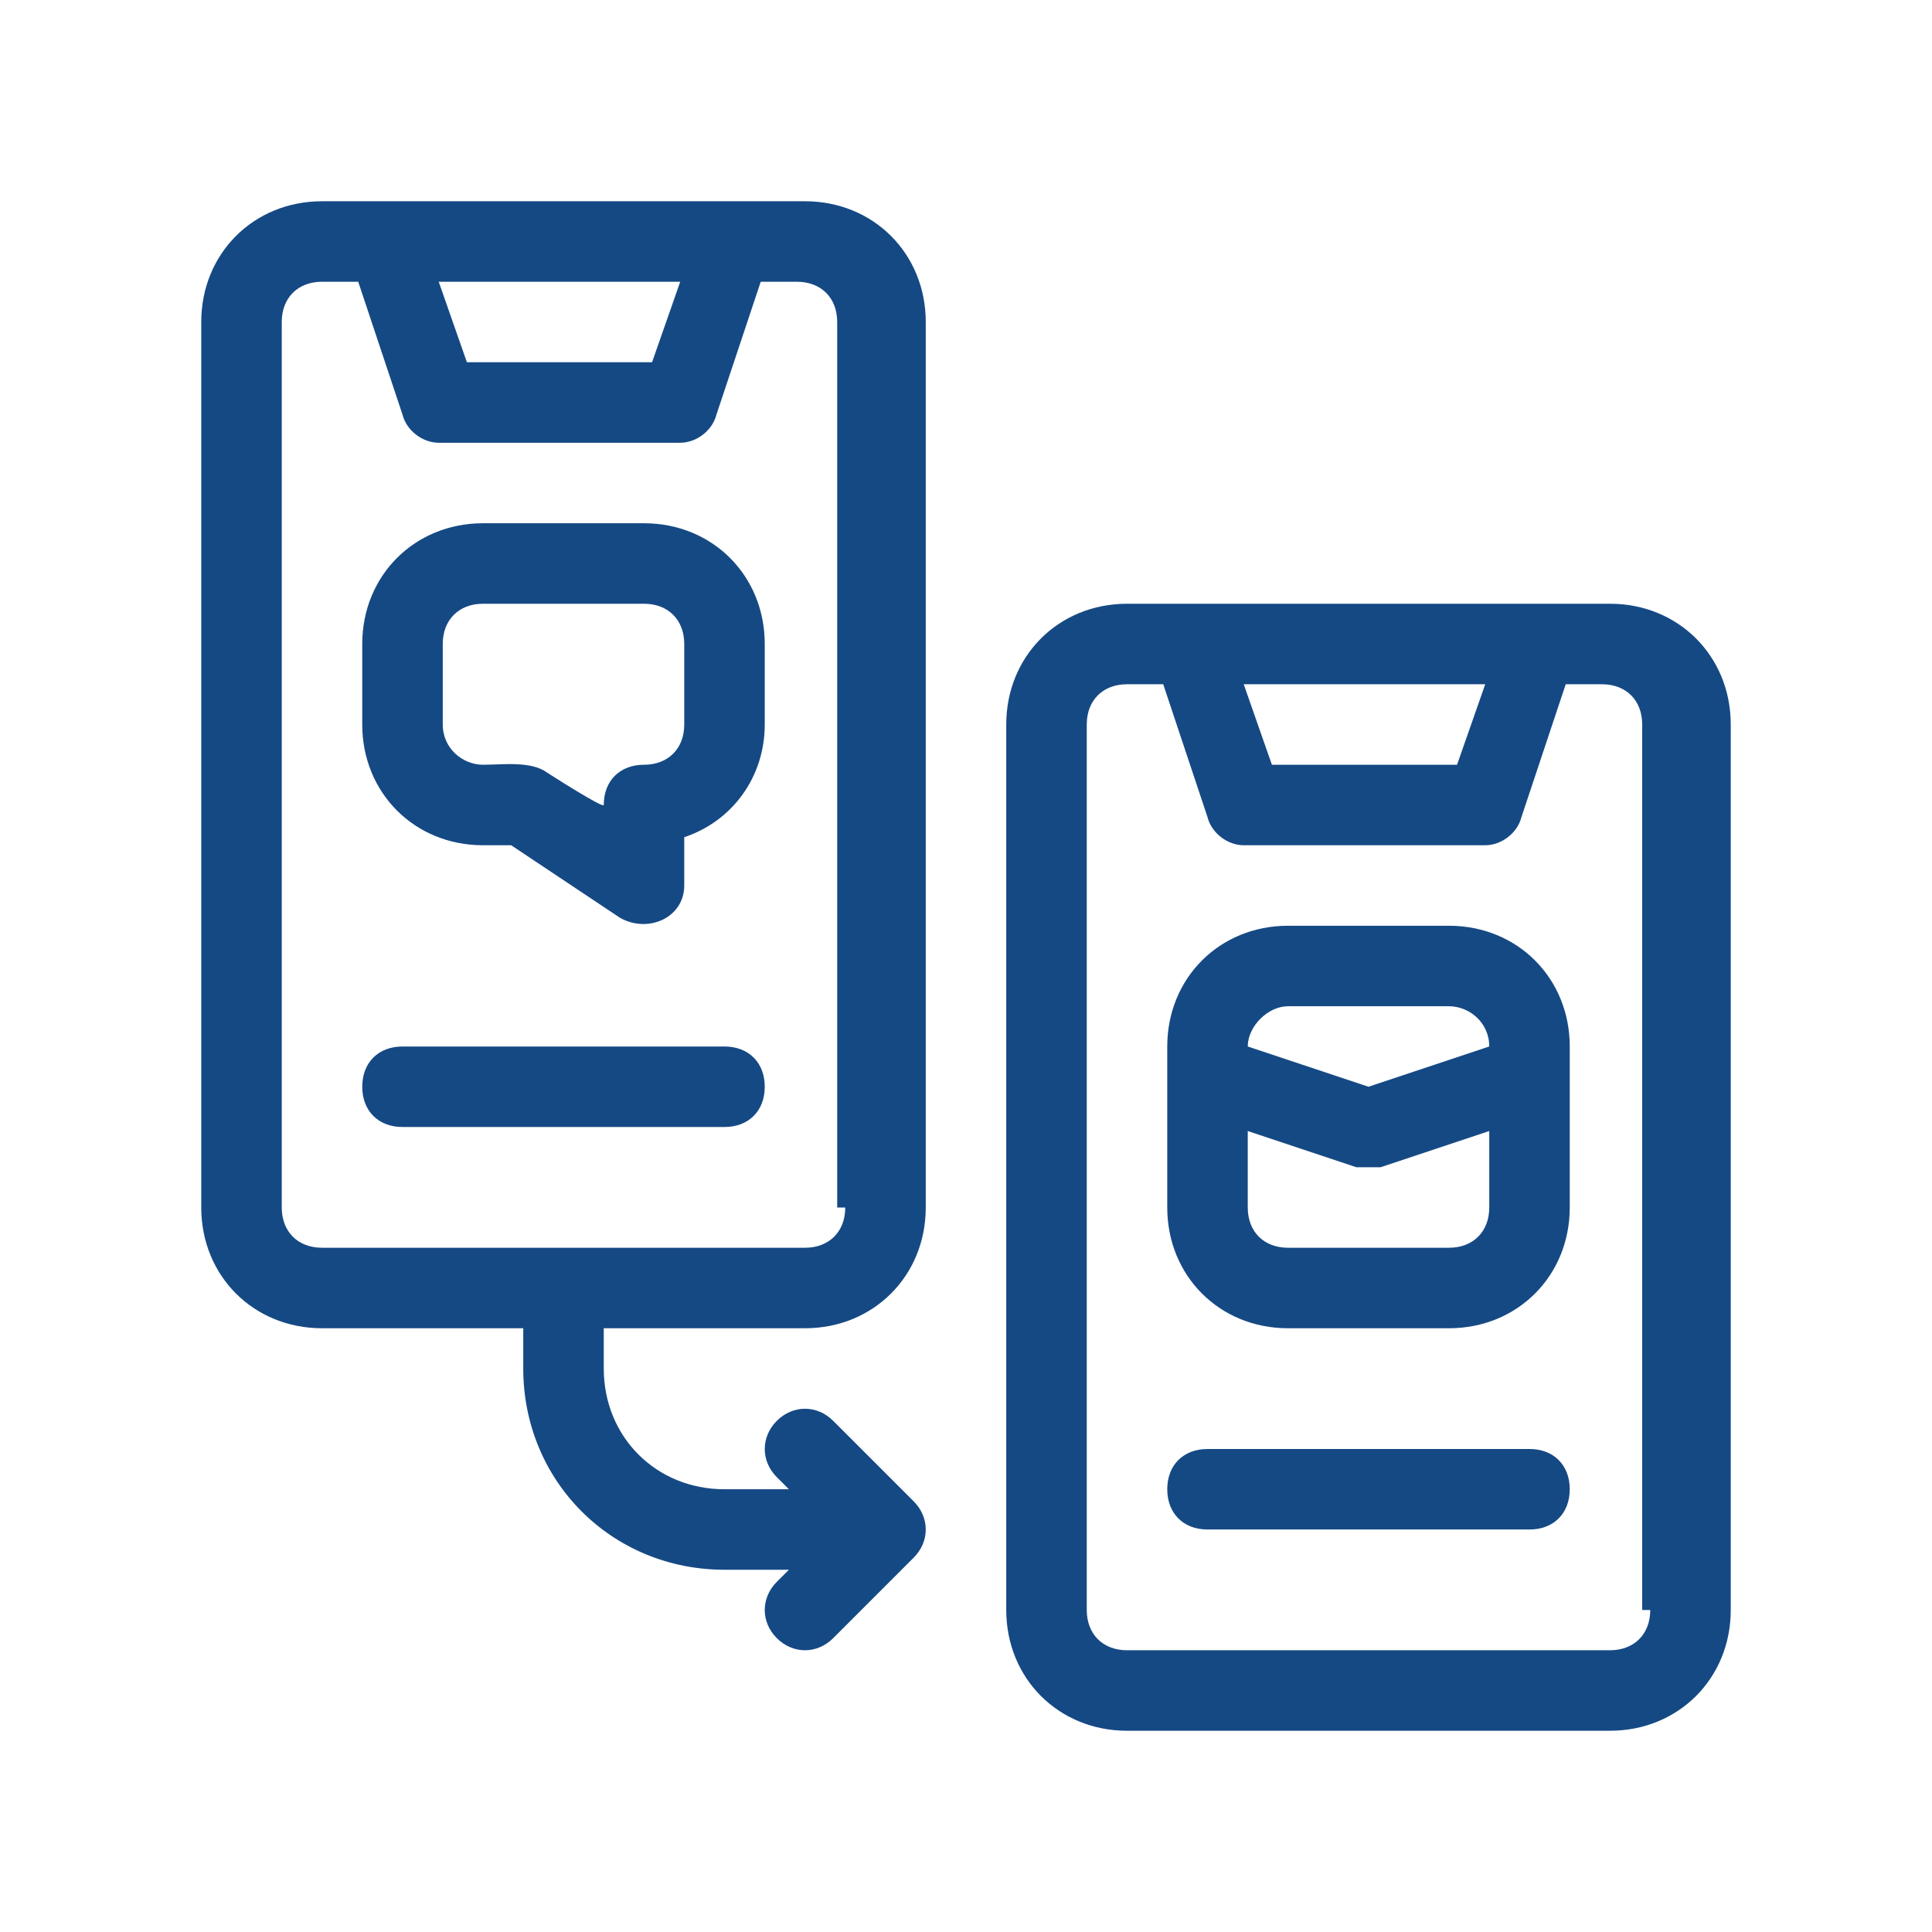 <?xml version="1.0" encoding="UTF-8"?>
<svg xmlns="http://www.w3.org/2000/svg" id="Outline" version="1.1" viewBox="0 0 48 48">
  <defs>
    <style>
      .cls-1 {
        fill: #154984;
        stroke-width: 0px;
      }
    </style>
  </defs>
  <path class="cls-1" d="M20,5h-12c-1.7,0-3,1.3-3,3v22c0,1.7,1.3,3,3,3h5v1c0,2.8,2.2,5,5,5h1.6l-.3.3c-.4.4-.4,1,0,1.4.4.4,1,.4,1.4,0l2-2c.4-.4.4-1,0-1.4l-2-2c-.4-.4-1-.4-1.4,0s-.4,1,0,1.4l.3.3h-1.6c-1.7,0-3-1.3-3-3v-1h5c1.7,0,3-1.3,3-3V8c0-1.7-1.3-3-3-3ZM16.9,7l-.7,2h-4.6l-.7-2h5.9ZM21,30c0,.6-.4,1-1,1h-12c-.6,0-1-.4-1-1V8c0-.6.4-1,1-1h.9l1.1,3.3c.1.4.5.7.9.7h6c.4,0,.8-.3.9-.7l1.1-3.3h.9c.6,0,1,.4,1,1,0,0,0,22,0,22Z"></path>
  <path class="cls-1" d="M40,15h-12c-1.7,0-3,1.3-3,3v22c0,1.7,1.3,3,3,3h12c1.7,0,3-1.3,3-3v-22c0-1.7-1.3-3-3-3ZM36.9,17l-.7,2h-4.6l-.7-2h5.9ZM41,40c0,.6-.4,1-1,1h-12c-.6,0-1-.4-1-1v-22c0-.6.4-1,1-1h.9l1.1,3.3c.1.4.5.7.9.7h6c.4,0,.8-.3.9-.7l1.1-3.3h.9c.6,0,1,.4,1,1v22Z"></path>
  <path class="cls-1" d="M16,13h-4c-1.7,0-3,1.3-3,3v2c0,1.7,1.3,3,3,3h.7l2.7,1.8c.7.4,1.6,0,1.6-.8v-1.2c1.2-.4,2-1.5,2-2.8v-2c0-1.7-1.3-3-3-3ZM17,18c0,.6-.4,1-1,1s-1,.4-1,1h0c0,.1-1.4-.8-1.4-.8-.4-.3-1.1-.2-1.6-.2s-1-.4-1-1v-2c0-.6.4-1,1-1h4c.6,0,1,.4,1,1v2Z"></path>
  <path class="cls-1" d="M18,26h-8c-.6,0-1,.4-1,1s.4,1,1,1h8c.6,0,1-.4,1-1s-.4-1-1-1Z"></path>
  <path class="cls-1" d="M36,23h-4c-1.7,0-3,1.3-3,3v4c0,1.7,1.3,3,3,3h4c1.7,0,3-1.3,3-3v-4c0-1.7-1.3-3-3-3ZM32,25h4c.5,0,1,.4,1,1l-3,1-3-1c0-.5.5-1,1-1ZM36,31h-4c-.6,0-1-.4-1-1v-1.9s2.7.9,2.7.9c.2,0,.4,0,.6,0l2.7-.9v1.9c0,.6-.4,1-1,1Z"></path>
  <path class="cls-1" d="M38,36h-8c-.6,0-1,.4-1,1s.4,1,1,1h8c.6,0,1-.4,1-1s-.4-1-1-1Z"></path>
</svg>
